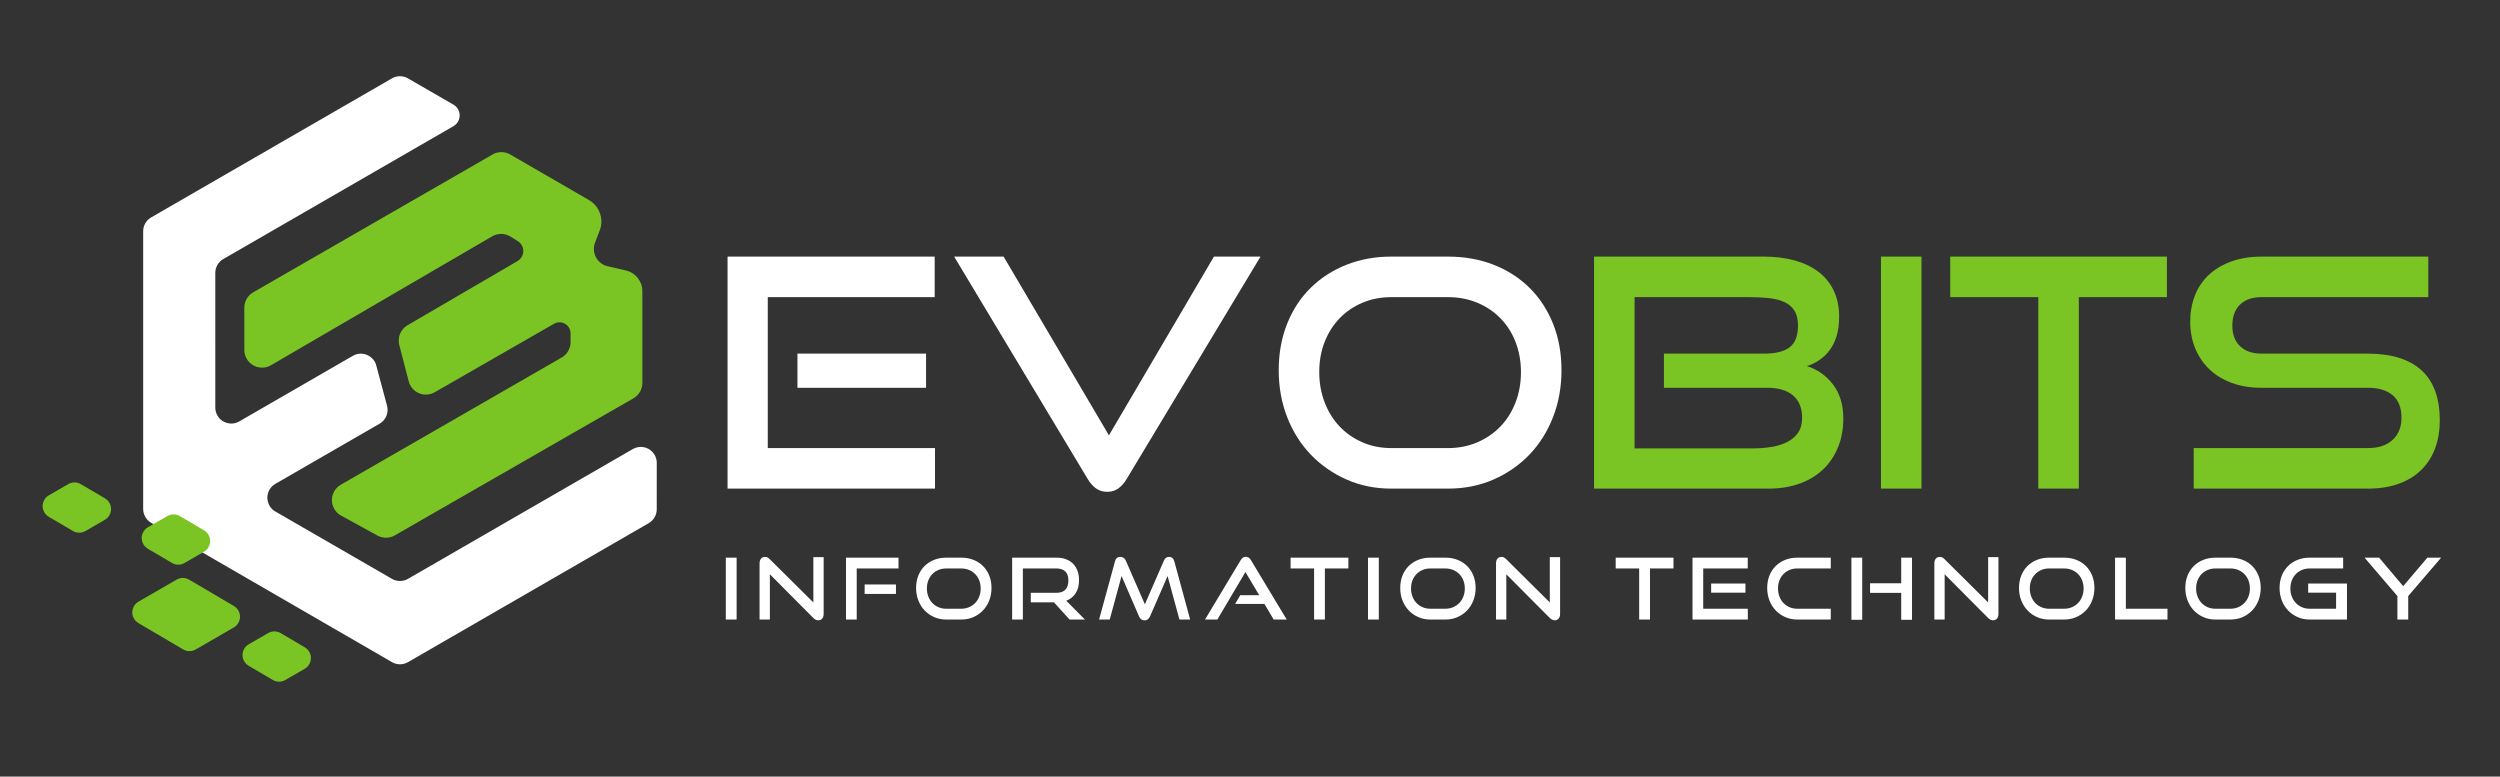 <?xml version="1.0" encoding="UTF-8"?>
<svg width="1410px" height="438px" viewBox="0 0 1410 438" version="1.1" xmlns="http://www.w3.org/2000/svg" xmlns:xlink="http://www.w3.org/1999/xlink">
    <rect x="0" y="0" width="1410" height="438" fill="#333333" stroke="none"/>
    <title>Logo_EPS_RGB Copy 6</title>
    <g id="Logo_EPS_RGB-Copy-6" stroke="none" stroke-width="1" fill="none" fill-rule="evenodd">
        <g id="Group" transform="translate(215.255, 226.166) rotate(-60) translate(-215.255, -226.166) translate(18.255, 58.666)">
            <g id="Group-10" transform="translate(72, 0)" fill="#FFFFFF">
                <path d="M285.5,81.55 L149.669,3.141 C146.884,1.534 143.454,1.534 140.669,3.142 L32.215,65.756 L5.01,81.468 C2.228,83.075 0.514,86.042 0.511,89.253 L0.362,246.194 C0.359,249.413 2.075,252.388 4.862,253.997 L140.67,332.403 C143.454,334.01 146.884,334.01 149.668,332.404 L172.347,319.318 C176.652,316.834 178.129,311.33 175.645,307.025 C174.855,305.656 173.718,304.519 172.35,303.729 L45.539,230.5 C42.755,228.892 41.04,225.921 41.04,222.706 L41.04,146.728 C41.04,141.758 45.069,137.728 50.04,137.728 C51.62,137.728 53.173,138.144 54.541,138.935 L113.348,172.899 C116.876,174.936 121.332,174.35 124.213,171.469 L140.826,154.856 C144.341,151.341 144.341,145.642 140.826,142.128 C140.27,141.571 139.643,141.09 138.962,140.697 L74.863,103.698 C70.559,101.213 69.083,95.709 71.568,91.404 C72.358,90.036 73.494,88.9 74.862,88.11 L140.669,50.112 C143.453,48.504 146.885,48.504 149.669,50.111 L279.501,125.074 C282.849,127.007 287.13,125.86 289.063,122.512 C289.678,121.448 290.001,120.241 290.001,119.012 L290.001,89.345 C290.001,86.129 288.285,83.158 285.5,81.55 Z" id="Path"></path>
            </g>
            <path d="M134.575,152.163 L269.563,74.428 C272.659,72.646 276.47,72.65 279.562,74.439 L323.956,100.126 C329.907,103.569 332.477,110.825 330.02,117.246 L327.383,124.139 C325.409,129.297 327.991,135.078 333.149,137.052 C333.579,137.217 334.02,137.351 334.469,137.455 L344.769,139.837 C350.212,141.095 354.066,145.943 354.066,151.528 L354.066,203.259 C354.066,206.84 352.151,210.147 349.046,211.931 L214.435,289.251 C211.411,290.988 207.7,291.024 204.643,289.346 L184.158,278.104 C179.316,275.447 177.545,269.368 180.202,264.527 C181.084,262.92 182.39,261.586 183.979,260.672 L308.556,188.933 C311.655,187.148 313.566,183.843 313.566,180.267 L313.566,175.298 C313.566,171.859 310.779,169.072 307.34,169.072 C306.253,169.072 305.185,169.357 304.242,169.898 L236.934,208.524 C232.144,211.273 226.032,209.618 223.283,204.828 C222.839,204.054 222.5,203.224 222.276,202.36 L216.966,181.879 C215.842,177.543 217.739,172.988 221.608,170.731 L283.658,134.536 C286.787,132.71 287.844,128.693 286.019,125.564 C285.48,124.64 284.724,123.862 283.816,123.298 L279.679,120.726 C276.533,118.771 272.564,118.714 269.364,120.579 L144.601,193.286 C139.829,196.067 133.707,194.453 130.926,189.681 C130.035,188.152 129.566,186.415 129.566,184.646 L129.566,160.829 C129.566,157.252 131.476,153.948 134.575,152.163 Z" id="Path-2" fill="#7AC424" transform="translate(241.816, 181.798) rotate(60) translate(-241.816, -181.798) "></path>
            <path d="M21.366,120.933 L46.866,106.487 C50.23,104.581 54.501,105.763 56.407,109.127 C57.003,110.179 57.317,111.368 57.317,112.577 L57.317,137.43 C57.317,139.951 55.961,142.278 53.767,143.521 L28.267,157.967 C24.903,159.872 20.632,158.69 18.726,155.327 C18.13,154.274 17.817,153.086 17.817,151.876 L17.817,127.023 C17.817,124.502 19.172,122.176 21.366,120.933 Z" id="Rectangle" fill="#7AC424" transform="translate(37.567, 132.227) rotate(-60) translate(-37.567, -132.227) "></path>
            <path d="M32.263,179.771 L46.023,171.976 C49.387,170.071 53.658,171.253 55.564,174.617 C56.16,175.669 56.473,176.858 56.473,178.067 L56.473,190.75 C56.473,193.272 55.117,195.598 52.924,196.841 L39.164,204.636 C35.8,206.541 31.529,205.359 29.623,201.996 C29.027,200.943 28.714,199.755 28.714,198.545 L28.714,185.862 C28.714,183.341 30.07,181.014 32.263,179.771 Z" id="Rectangle-Copy" fill="#7AC424" transform="translate(42.593, 188.306) rotate(-60) translate(-42.593, -188.306) "></path>
            <path d="M60.996,97.547 L74.756,89.752 C78.119,87.846 82.391,89.028 84.297,92.392 C84.893,93.444 85.206,94.633 85.206,95.842 L85.206,108.526 C85.206,111.047 83.85,113.373 81.656,114.616 L67.897,122.411 C64.533,124.317 60.261,123.135 58.356,119.771 C57.76,118.719 57.446,117.53 57.446,116.321 L57.446,103.637 C57.446,101.116 58.802,98.79 60.996,97.547 Z" id="Rectangle-Copy-2" fill="#7AC424" transform="translate(71.326, 106.082) rotate(-60) translate(-71.326, -106.082) "></path>
            <path d="M48.667,40.131 L62.427,32.336 C65.79,30.431 70.062,31.613 71.967,34.976 C72.564,36.029 72.877,37.217 72.877,38.427 L72.877,51.11 C72.877,53.631 71.521,55.958 69.327,57.201 L55.568,64.996 C52.204,66.901 47.932,65.719 46.027,62.356 C45.431,61.303 45.117,60.115 45.117,58.905 L45.117,46.222 C45.117,43.7 46.473,41.374 48.667,40.131 Z" id="Rectangle-Copy-3" fill="#7AC424" transform="translate(58.997, 48.666) rotate(-60) translate(-58.997, -48.666) "></path>
        </g>
        <path d="M415.456,349.417 L415.456,314.521 L409.36,314.521 L409.36,349.417 L415.456,349.417 Z M461.516,349.849 C462.412,349.849 463.14,349.529 463.7,348.889 C464.26,348.249 464.54,347.353 464.54,346.201 L464.54,346.201 L464.54,314.233 L458.732,314.233 L458.732,339.769 L434.108,315.337 C433.66,314.889 433.228,314.569 432.812,314.377 C432.396,314.185 431.964,314.089 431.516,314.089 C430.556,314.089 429.796,314.417 429.236,315.073 C428.676,315.729 428.396,316.617 428.396,317.737 L428.396,317.737 L428.396,349.417 L434.204,349.417 L434.204,323.881 L458.732,348.553 C459.596,349.417 460.524,349.849 461.516,349.849 Z M483.192,349.417 L483.192,320.617 L506.76,320.617 L506.76,314.521 L477.144,314.521 L477.144,349.417 L483.192,349.417 Z M505.32,334.969 L505.32,329.641 L487.656,329.641 L487.656,334.969 L505.32,334.969 Z M542.116,349.417 C544.612,349.417 546.9,348.961 548.98,348.049 C551.06,347.137 552.86,345.889 554.38,344.305 C555.9,342.721 557.084,340.841 557.932,338.665 C558.78,336.489 559.204,334.137 559.204,331.609 C559.204,329.081 558.788,326.769 557.956,324.673 C557.124,322.577 555.956,320.777 554.452,319.273 C552.948,317.769 551.148,316.601 549.052,315.769 C546.956,314.937 544.644,314.521 542.116,314.521 L542.116,314.521 L533.62,314.521 C531.188,314.521 528.94,314.929 526.876,315.745 C524.812,316.561 523.02,317.713 521.5,319.201 C519.98,320.689 518.796,322.489 517.948,324.601 C517.1,326.713 516.676,329.049 516.676,331.609 C516.676,334.137 517.1,336.489 517.948,338.665 C518.796,340.841 519.98,342.721 521.5,344.305 C523.02,345.889 524.812,347.137 526.876,348.049 C528.94,348.961 531.188,349.417 533.62,349.417 L533.62,349.417 L542.116,349.417 Z M542.116,343.321 L533.62,343.321 C532.052,343.321 530.604,343.033 529.276,342.457 C527.948,341.881 526.804,341.089 525.844,340.081 C524.884,339.073 524.132,337.865 523.588,336.457 C523.044,335.049 522.772,333.529 522.772,331.897 C522.772,330.233 523.044,328.713 523.588,327.337 C524.132,325.961 524.884,324.777 525.844,323.785 C526.804,322.793 527.948,322.017 529.276,321.457 C530.604,320.897 532.052,320.617 533.62,320.617 L533.62,320.617 L542.116,320.617 C543.716,320.617 545.188,320.897 546.532,321.457 C547.876,322.017 549.036,322.793 550.012,323.785 C550.988,324.777 551.748,325.969 552.292,327.361 C552.836,328.753 553.108,330.265 553.108,331.897 C553.108,333.529 552.836,335.049 552.292,336.457 C551.748,337.865 550.988,339.073 550.012,340.081 C549.036,341.089 547.876,341.881 546.532,342.457 C545.188,343.033 543.716,343.321 542.116,343.321 L542.116,343.321 Z M576.896,349.417 L576.896,320.617 L595.904,320.617 C598.016,320.617 599.656,321.169 600.824,322.273 C601.992,323.377 602.576,325.065 602.576,327.337 C602.576,329.609 602.016,331.345 600.896,332.545 C599.776,333.745 598.112,334.345 595.904,334.345 L595.904,334.345 L581.36,334.345 L581.36,339.721 L594.416,339.721 L603.248,349.417 L611.888,349.417 L601.376,338.809 C603.648,337.945 605.416,336.529 606.68,334.561 C607.944,332.593 608.576,330.153 608.576,327.241 C608.576,325.289 608.288,323.529 607.712,321.961 C607.136,320.393 606.304,319.057 605.216,317.953 C604.128,316.849 602.8,316.001 601.232,315.409 C599.664,314.817 597.888,314.521 595.904,314.521 L595.904,314.521 L570.848,314.521 L570.848,349.417 L576.896,349.417 Z M645.516,349.897 C646.252,349.897 646.868,349.697 647.364,349.297 C647.86,348.897 648.284,348.329 648.636,347.593 L648.636,347.593 L658.524,324.889 L665.196,349.417 L671.244,349.417 L662.316,316.585 C661.836,314.921 660.86,314.089 659.388,314.089 C658.012,314.089 657.036,314.777 656.46,316.153 L656.46,316.153 L645.708,340.825 L634.956,316.153 C634.668,315.481 634.244,314.969 633.684,314.617 C633.124,314.265 632.524,314.089 631.884,314.089 C630.284,314.089 629.276,314.921 628.86,316.585 L628.86,316.585 L619.884,349.417 L625.884,349.417 L632.556,324.889 L642.396,347.593 C643.036,349.129 644.076,349.897 645.516,349.897 Z M686.584,349.417 L702.424,322.633 L710.2,335.689 L699.496,335.689 L696.616,340.633 L713.128,340.633 L718.36,349.417 L725.704,349.417 L705.592,316.009 C705.24,315.401 704.832,314.921 704.368,314.569 C703.904,314.217 703.336,314.041 702.664,314.041 C701.992,314.041 701.416,314.217 700.936,314.569 C700.456,314.921 700.04,315.401 699.688,316.009 L699.688,316.009 L679.624,349.417 L686.584,349.417 Z M747.236,349.417 L747.236,320.617 L760.484,320.617 L760.484,314.521 L727.892,314.521 L727.892,320.617 L741.14,320.617 L741.14,349.417 L747.236,349.417 Z M777.648,349.417 L777.648,314.521 L771.552,314.521 L771.552,349.417 L777.648,349.417 Z M815.164,349.417 C817.66,349.417 819.948,348.961 822.028,348.049 C824.108,347.137 825.908,345.889 827.428,344.305 C828.948,342.721 830.132,340.841 830.98,338.665 C831.828,336.489 832.252,334.137 832.252,331.609 C832.252,329.081 831.836,326.769 831.004,324.673 C830.172,322.577 829.004,320.777 827.5,319.273 C825.996,317.769 824.196,316.601 822.1,315.769 C820.004,314.937 817.692,314.521 815.164,314.521 L815.164,314.521 L806.668,314.521 C804.236,314.521 801.988,314.929 799.924,315.745 C797.86,316.561 796.068,317.713 794.548,319.201 C793.028,320.689 791.844,322.489 790.996,324.601 C790.148,326.713 789.724,329.049 789.724,331.609 C789.724,334.137 790.148,336.489 790.996,338.665 C791.844,340.841 793.028,342.721 794.548,344.305 C796.068,345.889 797.86,347.137 799.924,348.049 C801.988,348.961 804.236,349.417 806.668,349.417 L806.668,349.417 L815.164,349.417 Z M815.164,343.321 L806.668,343.321 C805.1,343.321 803.652,343.033 802.324,342.457 C800.996,341.881 799.852,341.089 798.892,340.081 C797.932,339.073 797.18,337.865 796.636,336.457 C796.092,335.049 795.82,333.529 795.82,331.897 C795.82,330.233 796.092,328.713 796.636,327.337 C797.18,325.961 797.932,324.777 798.892,323.785 C799.852,322.793 800.996,322.017 802.324,321.457 C803.652,320.897 805.1,320.617 806.668,320.617 L806.668,320.617 L815.164,320.617 C816.764,320.617 818.236,320.897 819.58,321.457 C820.924,322.017 822.084,322.793 823.06,323.785 C824.036,324.777 824.796,325.969 825.34,327.361 C825.884,328.753 826.156,330.265 826.156,331.897 C826.156,333.529 825.884,335.049 825.34,336.457 C824.796,337.865 824.036,339.073 823.06,340.081 C822.084,341.089 820.924,341.881 819.58,342.457 C818.236,343.033 816.764,343.321 815.164,343.321 L815.164,343.321 Z M876.872,349.849 C877.768,349.849 878.496,349.529 879.056,348.889 C879.616,348.249 879.896,347.353 879.896,346.201 L879.896,346.201 L879.896,314.233 L874.088,314.233 L874.088,339.769 L849.464,315.337 C849.016,314.889 848.584,314.569 848.168,314.377 C847.752,314.185 847.32,314.089 846.872,314.089 C845.912,314.089 845.152,314.417 844.592,315.073 C844.032,315.729 843.752,316.617 843.752,317.737 L843.752,317.737 L843.752,349.417 L849.56,349.417 L849.56,323.881 L874.088,348.553 C874.952,349.417 875.88,349.849 876.872,349.849 Z M930.592,349.417 L930.592,320.617 L943.84,320.617 L943.84,314.521 L911.248,314.521 L911.248,320.617 L924.496,320.617 L924.496,349.417 L930.592,349.417 Z M985.772,349.417 L985.772,343.321 L960.62,343.321 L960.62,320.617 L985.724,320.617 L985.724,314.521 L954.572,314.521 L954.572,349.417 L985.772,349.417 Z M984.428,334.249 L984.428,329.113 L965.084,329.113 L965.084,334.249 L984.428,334.249 Z M1032.552,349.417 L1032.552,343.321 L1013.64,343.321 C1012.072,343.321 1010.624,343.033 1009.296,342.457 C1007.968,341.881 1006.824,341.089 1005.864,340.081 C1004.904,339.073 1004.152,337.865 1003.608,336.457 C1003.064,335.049 1002.792,333.529 1002.792,331.897 C1002.792,330.233 1003.064,328.713 1003.608,327.337 C1004.152,325.961 1004.904,324.777 1005.864,323.785 C1006.824,322.793 1007.968,322.017 1009.296,321.457 C1010.624,320.897 1012.072,320.617 1013.64,320.617 L1013.64,320.617 L1032.552,320.617 L1032.552,314.521 L1013.64,314.521 C1011.208,314.521 1008.96,314.929 1006.896,315.745 C1004.832,316.561 1003.04,317.713 1001.52,319.201 C1000,320.689 998.816,322.489 997.968,324.601 C997.12,326.713 996.696,329.049 996.696,331.609 C996.696,334.137 997.12,336.489 997.968,338.665 C998.816,340.841 1000,342.721 1001.52,344.305 C1003.04,345.889 1004.832,347.137 1006.896,348.049 C1008.96,348.961 1011.208,349.417 1013.64,349.417 L1013.64,349.417 L1032.552,349.417 Z M1078.372,349.561 L1078.372,314.521 L1072.276,314.521 L1072.276,328.969 L1054.708,328.969 L1054.708,334.393 L1072.276,334.393 L1072.276,349.561 L1078.372,349.561 Z M1050.292,349.561 L1050.292,314.521 L1044.196,314.521 L1044.196,349.561 L1050.292,349.561 Z M1124.096,349.849 C1124.992,349.849 1125.72,349.529 1126.28,348.889 C1126.84,348.249 1127.12,347.353 1127.12,346.201 L1127.12,346.201 L1127.12,314.233 L1121.312,314.233 L1121.312,339.769 L1096.688,315.337 C1096.24,314.889 1095.808,314.569 1095.392,314.377 C1094.976,314.185 1094.544,314.089 1094.096,314.089 C1093.136,314.089 1092.376,314.417 1091.816,315.073 C1091.256,315.729 1090.976,316.617 1090.976,317.737 L1090.976,317.737 L1090.976,349.417 L1096.784,349.417 L1096.784,323.881 L1121.312,348.553 C1122.176,349.417 1123.104,349.849 1124.096,349.849 Z M1164.156,349.417 C1166.652,349.417 1168.94,348.961 1171.02,348.049 C1173.1,347.137 1174.9,345.889 1176.42,344.305 C1177.94,342.721 1179.124,340.841 1179.972,338.665 C1180.82,336.489 1181.244,334.137 1181.244,331.609 C1181.244,329.081 1180.828,326.769 1179.996,324.673 C1179.164,322.577 1177.996,320.777 1176.492,319.273 C1174.988,317.769 1173.188,316.601 1171.092,315.769 C1168.996,314.937 1166.684,314.521 1164.156,314.521 L1164.156,314.521 L1155.66,314.521 C1153.228,314.521 1150.98,314.929 1148.916,315.745 C1146.852,316.561 1145.06,317.713 1143.54,319.201 C1142.02,320.689 1140.836,322.489 1139.988,324.601 C1139.14,326.713 1138.716,329.049 1138.716,331.609 C1138.716,334.137 1139.14,336.489 1139.988,338.665 C1140.836,340.841 1142.02,342.721 1143.54,344.305 C1145.06,345.889 1146.852,347.137 1148.916,348.049 C1150.98,348.961 1153.228,349.417 1155.66,349.417 L1155.66,349.417 L1164.156,349.417 Z M1164.156,343.321 L1155.66,343.321 C1154.092,343.321 1152.644,343.033 1151.316,342.457 C1149.988,341.881 1148.844,341.089 1147.884,340.081 C1146.924,339.073 1146.172,337.865 1145.628,336.457 C1145.084,335.049 1144.812,333.529 1144.812,331.897 C1144.812,330.233 1145.084,328.713 1145.628,327.337 C1146.172,325.961 1146.924,324.777 1147.884,323.785 C1148.844,322.793 1149.988,322.017 1151.316,321.457 C1152.644,320.897 1154.092,320.617 1155.66,320.617 L1155.66,320.617 L1164.156,320.617 C1165.756,320.617 1167.228,320.897 1168.572,321.457 C1169.916,322.017 1171.076,322.793 1172.052,323.785 C1173.028,324.777 1173.788,325.969 1174.332,327.361 C1174.876,328.753 1175.148,330.265 1175.148,331.897 C1175.148,333.529 1174.876,335.049 1174.332,336.457 C1173.788,337.865 1173.028,339.073 1172.052,340.081 C1171.076,341.089 1169.916,341.881 1168.572,342.457 C1167.228,343.033 1165.756,343.321 1164.156,343.321 L1164.156,343.321 Z M1222.456,349.417 L1222.456,343.321 L1198.984,343.321 L1198.984,314.521 L1192.888,314.521 L1192.888,349.417 L1222.456,349.417 Z M1257.956,349.417 C1260.452,349.417 1262.74,348.961 1264.82,348.049 C1266.9,347.137 1268.7,345.889 1270.22,344.305 C1271.74,342.721 1272.924,340.841 1273.772,338.665 C1274.62,336.489 1275.044,334.137 1275.044,331.609 C1275.044,329.081 1274.628,326.769 1273.796,324.673 C1272.964,322.577 1271.796,320.777 1270.292,319.273 C1268.788,317.769 1266.988,316.601 1264.892,315.769 C1262.796,314.937 1260.484,314.521 1257.956,314.521 L1257.956,314.521 L1249.46,314.521 C1247.028,314.521 1244.78,314.929 1242.716,315.745 C1240.652,316.561 1238.86,317.713 1237.34,319.201 C1235.82,320.689 1234.636,322.489 1233.788,324.601 C1232.94,326.713 1232.516,329.049 1232.516,331.609 C1232.516,334.137 1232.94,336.489 1233.788,338.665 C1234.636,340.841 1235.82,342.721 1237.34,344.305 C1238.86,345.889 1240.652,347.137 1242.716,348.049 C1244.78,348.961 1247.028,349.417 1249.46,349.417 L1249.46,349.417 L1257.956,349.417 Z M1257.956,343.321 L1249.46,343.321 C1247.892,343.321 1246.444,343.033 1245.116,342.457 C1243.788,341.881 1242.644,341.089 1241.684,340.081 C1240.724,339.073 1239.972,337.865 1239.428,336.457 C1238.884,335.049 1238.612,333.529 1238.612,331.897 C1238.612,330.233 1238.884,328.713 1239.428,327.337 C1239.972,325.961 1240.724,324.777 1241.684,323.785 C1242.644,322.793 1243.788,322.017 1245.116,321.457 C1246.444,320.897 1247.892,320.617 1249.46,320.617 L1249.46,320.617 L1257.956,320.617 C1259.556,320.617 1261.028,320.897 1262.372,321.457 C1263.716,322.017 1264.876,322.793 1265.852,323.785 C1266.828,324.777 1267.588,325.969 1268.132,327.361 C1268.676,328.753 1268.948,330.265 1268.948,331.897 C1268.948,333.529 1268.676,335.049 1268.132,336.457 C1267.588,337.865 1266.828,339.073 1265.852,340.081 C1264.876,341.089 1263.716,341.881 1262.372,342.457 C1261.028,343.033 1259.556,343.321 1257.956,343.321 L1257.956,343.321 Z M1323.696,349.417 L1323.696,329.113 L1301.808,329.113 L1301.808,334.249 L1317.552,334.249 L1317.552,343.321 L1302.624,343.321 C1301.056,343.321 1299.608,343.033 1298.28,342.457 C1296.952,341.881 1295.808,341.089 1294.848,340.081 C1293.888,339.073 1293.136,337.865 1292.592,336.457 C1292.048,335.049 1291.776,333.529 1291.776,331.897 C1291.776,330.233 1292.048,328.713 1292.592,327.337 C1293.136,325.961 1293.888,324.777 1294.848,323.785 C1295.808,322.793 1296.952,322.017 1298.28,321.457 C1299.608,320.897 1301.056,320.617 1302.624,320.617 L1302.624,320.617 L1321.536,320.617 L1321.536,314.521 L1302.624,314.521 C1300.192,314.521 1297.944,314.929 1295.88,315.745 C1293.816,316.561 1292.024,317.713 1290.504,319.201 C1288.984,320.689 1287.8,322.489 1286.952,324.601 C1286.104,326.713 1285.68,329.049 1285.68,331.609 C1285.68,334.137 1286.104,336.489 1286.952,338.665 C1287.8,340.841 1288.984,342.721 1290.504,344.305 C1292.024,345.889 1293.816,347.137 1295.88,348.049 C1297.944,348.961 1300.192,349.417 1302.624,349.417 L1302.624,349.417 L1323.696,349.417 Z M1358.236,349.417 L1358.236,336.169 L1376.812,314.521 L1369.036,314.521 L1355.404,330.601 L1341.82,314.521 L1333.612,314.521 L1352.14,336.169 L1352.14,349.417 L1358.236,349.417 Z" id="InformationTechnology" fill="#FFFFFF" fill-rule="nonzero"></path>
        <g id="EVOBITS" transform="translate(410.34, 144.723)" fill-rule="nonzero">
            <path d="M117,130.86 L117,108 L22.68,108 L22.68,22.86 L116.82,22.86 L116.82,0 L8.52651283e-14,0 L8.52651283e-14,130.86 L117,130.86 Z M111.96,73.98 L111.96,54.72 L39.42,54.72 L39.42,73.98 L111.96,73.98 Z M214.2,132.66 C216.6,132.66 218.7,132 220.5,130.68 C222.3,129.36 223.86,127.56 225.18,125.28 L225.18,125.28 L300.6,0 L274.32,0 L215.1,100.8 L155.7,0 L127.8,0 L203.04,125.28 C204.36,127.56 205.92,129.36 207.72,130.68 C209.52,132 211.68,132.66 214.2,132.66 Z M406.26,130.86 C415.62,130.86 424.2,129.15 432,125.73 C439.8,122.31 446.55,117.63 452.25,111.69 C457.95,105.75 462.39,98.7 465.57,90.54 C468.75,82.38 470.34,73.56 470.34,64.08 C470.34,54.6 468.78,45.93 465.66,38.07 C462.54,30.21 458.16,23.46 452.52,17.82 C446.88,12.18 440.13,7.8 432.27,4.68 C424.41,1.56 415.74,0 406.26,0 L406.26,0 L374.4,0 C365.28,0 356.85,1.53 349.11,4.59 C341.37,7.65 334.65,11.97 328.95,17.55 C323.25,23.13 318.81,29.88 315.63,37.8 C312.45,45.72 310.86,54.48 310.86,64.08 C310.86,73.56 312.45,82.38 315.63,90.54 C318.81,98.7 323.25,105.75 328.95,111.69 C334.65,117.63 341.37,122.31 349.11,125.73 C356.85,129.15 365.28,130.86 374.4,130.86 L374.4,130.86 L406.26,130.86 Z M406.26,108 L374.4,108 C368.52,108 363.09,106.92 358.11,104.76 C353.13,102.6 348.84,99.63 345.24,95.85 C341.64,92.07 338.82,87.54 336.78,82.26 C334.74,76.98 333.72,71.28 333.72,65.16 C333.72,58.92 334.74,53.22 336.78,48.06 C338.82,42.9 341.64,38.46 345.24,34.74 C348.84,31.02 353.13,28.11 358.11,26.01 C363.09,23.91 368.52,22.86 374.4,22.86 L374.4,22.86 L406.26,22.86 C412.26,22.86 417.78,23.91 422.82,26.01 C427.86,28.11 432.21,31.02 435.87,34.74 C439.53,38.46 442.38,42.93 444.42,48.15 C446.46,53.37 447.48,59.04 447.48,65.16 C447.48,71.28 446.46,76.98 444.42,82.26 C442.38,87.54 439.53,92.07 435.87,95.85 C432.21,99.63 427.86,102.6 422.82,104.76 C417.78,106.92 412.26,108 406.26,108 L406.26,108 Z" id="EVO" fill="#FFFFFF"></path>
            <path d="M587.16,130.86 C593.52,130.86 599.31,129.93 604.53,128.07 C609.75,126.21 614.19,123.54 617.85,120.06 C621.51,116.58 624.33,112.41 626.31,107.55 C628.29,102.69 629.28,97.26 629.28,91.26 C629.28,83.58 627.36,77.22 623.52,72.18 C619.68,67.14 614.76,63.66 608.76,61.74 C611.16,61.02 613.47,59.91 615.69,58.41 C617.91,56.91 619.86,55.05 621.54,52.83 C623.22,50.61 624.54,47.94 625.5,44.82 C626.46,41.7 626.94,38.04 626.94,33.84 C626.94,28.32 625.92,23.43 623.88,19.17 C621.84,14.91 618.96,11.37 615.24,8.55 C611.52,5.73 607.05,3.6 601.83,2.16 C596.61,0.72 590.82,0 584.46,0 L584.46,0 L488.7,0 L488.7,130.86 L587.16,130.86 Z M577.8,108.18 L511.56,108.18 L511.56,22.86 L575.82,22.86 C580.02,22.86 583.83,23.04 587.25,23.4 C590.67,23.76 593.61,24.51 596.07,25.65 C598.53,26.79 600.42,28.41 601.74,30.51 C603.06,32.61 603.72,35.4 603.72,38.88 C603.72,44.64 602.16,48.72 599.04,51.12 C595.92,53.52 591.12,54.72 584.64,54.72 L584.64,54.72 L528.12,54.72 L528.12,73.98 L586.26,73.98 C592.74,73.98 597.66,75.45 601.02,78.39 C604.38,81.33 606.06,85.5 606.06,90.9 C606.06,94.14 605.37,96.84 603.99,99 C602.61,101.16 600.66,102.93 598.14,104.31 C595.62,105.69 592.62,106.68 589.14,107.28 C585.66,107.88 581.88,108.18 577.8,108.18 L577.8,108.18 Z M673.38,130.86 L673.38,0 L650.52,0 L650.52,130.86 L673.38,130.86 Z M762.12,130.86 L762.12,22.86 L811.8,22.86 L811.8,0 L689.58,0 L689.58,22.86 L739.26,22.86 L739.26,130.86 L762.12,130.86 Z M925.02,130.86 C931.86,130.86 937.83,129.9 942.93,127.98 C948.03,126.06 952.26,123.39 955.62,119.97 C958.98,116.55 961.5,112.5 963.18,107.82 C964.86,103.14 965.7,98.04 965.7,92.52 C965.7,79.8 962.25,70.32 955.35,64.08 C948.45,57.84 938.34,54.72 925.02,54.72 L925.02,54.72 L865.08,54.72 C860.04,54.72 856.05,53.34 853.11,50.58 C850.17,47.82 848.7,43.92 848.7,38.88 C848.7,33.84 850.14,29.91 853.02,27.09 C855.9,24.27 859.98,22.86 865.26,22.86 L865.26,22.86 L959.22,22.86 L959.22,0 L865.26,0 C858.78,0 853.02,0.93 847.98,2.79 C842.94,4.65 838.71,7.2 835.29,10.44 C831.87,13.68 829.29,17.55 827.55,22.05 C825.81,26.55 824.94,31.44 824.94,36.72 C824.94,42.12 825.87,47.1 827.73,51.66 C829.59,56.22 832.23,60.15 835.65,63.45 C839.07,66.75 843.27,69.33 848.25,71.19 C853.23,73.05 858.78,73.98 864.9,73.98 L864.9,73.98 L925.02,73.98 C931.14,73.98 935.85,75.39 939.15,78.21 C942.45,81.03 944.1,85.26 944.1,90.9 C944.1,96.06 942.45,100.2 939.15,103.32 C935.85,106.44 931.14,108 925.02,108 L925.02,108 L826.92,108 L826.92,130.86 L925.02,130.86 Z" id="BITS" fill="#7AC424"></path>
        </g>
    </g>
</svg>